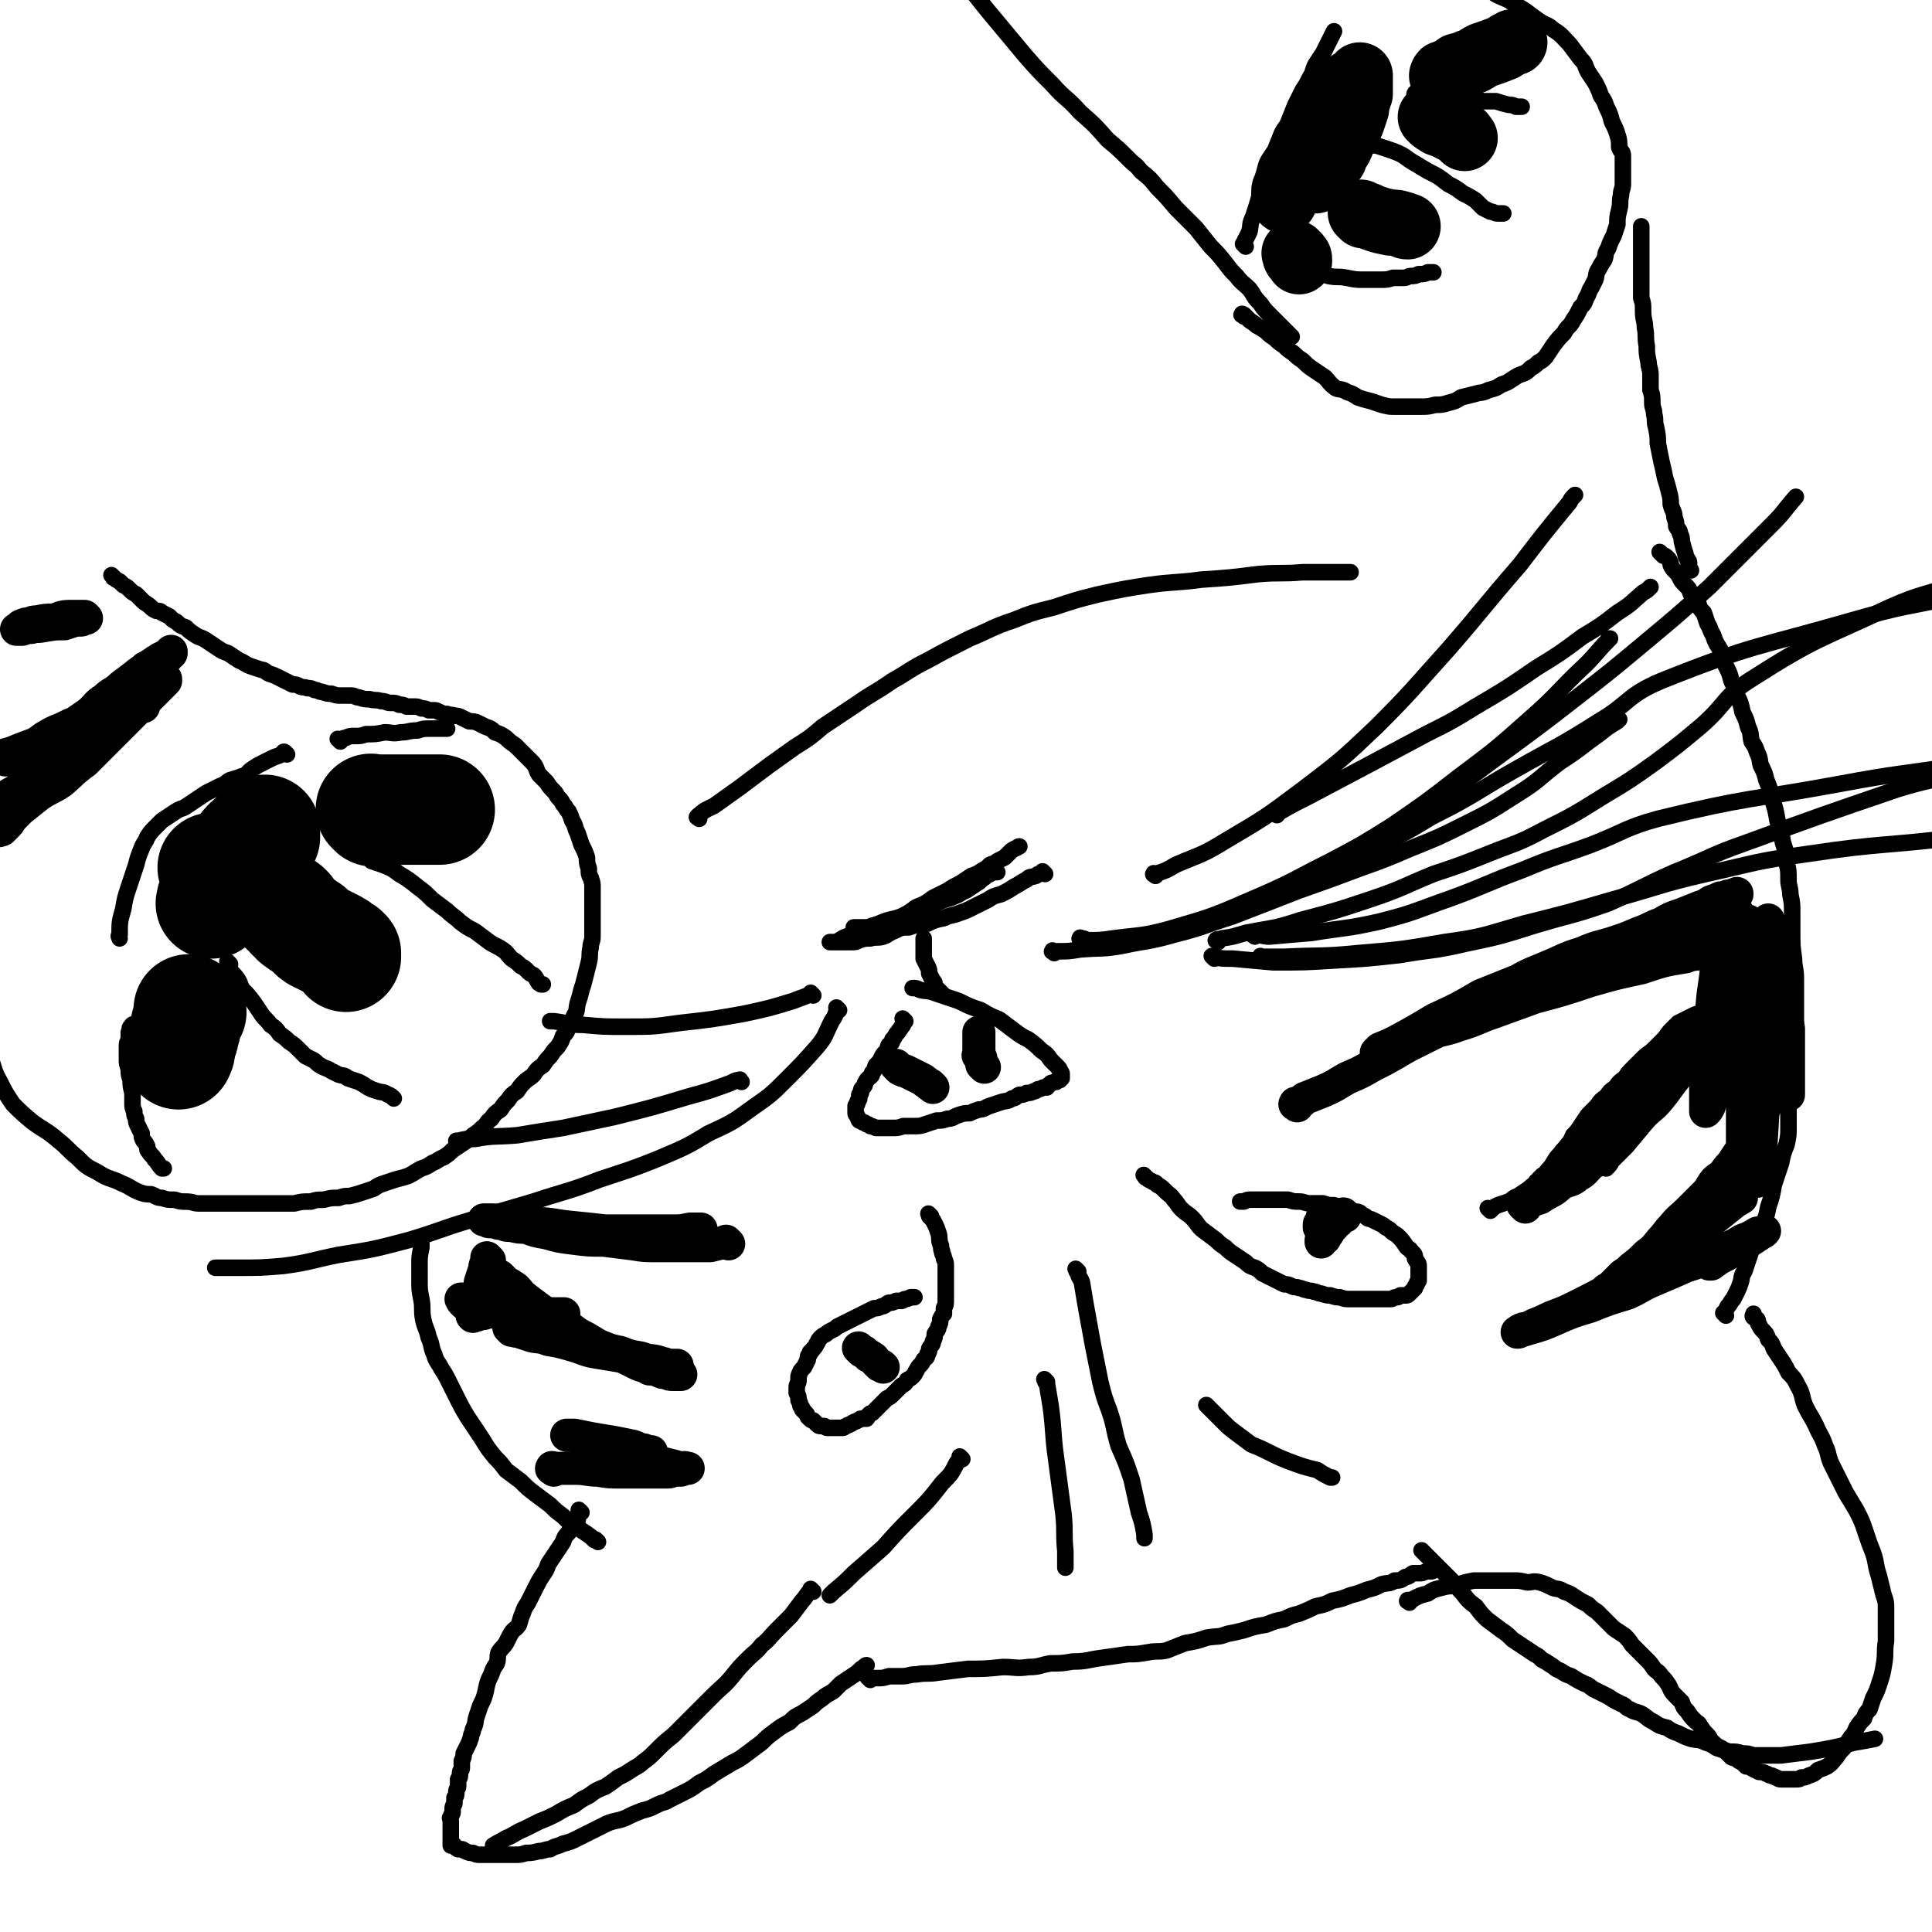 <svg viewBox='0 0 1050 1050' version='1.1' xmlns='http://www.w3.org/2000/svg' xmlns:xlink='http://www.w3.org/1999/xlink'><g fill='none' stroke='#000000' stroke-width='9' stroke-linecap='round' stroke-linejoin='round'><path d='M316,822c-1,-1 -1,-1 -1,-1 -1,-1 0,0 0,0 0,1 -1,1 -1,3 0,0 0,1 0,2 -1,1 -1,1 -3,3 -1,2 -1,2 -2,4 -2,2 -2,2 -3,5 -2,3 -2,3 -4,6 -2,3 -2,3 -4,6 -1,3 -1,3 -3,6 -2,3 -2,3 -4,7 -2,4 -2,4 -4,8 -2,3 -2,3 -3,6 -1,2 -1,3 -2,6 -2,3 -3,2 -5,6 -1,2 -1,2 -2,4 -2,3 -2,2 -4,5 -1,3 0,3 -1,6 -2,3 -2,3 -3,6 -2,4 -2,4 -3,9 -1,4 -1,4 -3,8 -1,3 -1,3 -2,6 -1,3 0,3 -2,7 0,2 -1,2 -1,4 -1,3 -1,3 -2,5 -1,2 -1,2 -2,4 0,2 0,2 -1,4 0,2 0,2 0,4 0,1 -1,1 -1,3 0,2 0,2 -1,3 0,2 0,2 0,4 0,1 -1,1 -1,3 0,2 0,2 -1,3 0,2 0,2 0,3 0,1 -1,1 -1,3 0,1 0,1 0,2 0,1 -1,1 -1,3 -1,0 0,0 0,2 0,1 0,1 0,2 0,1 0,1 0,2 0,1 0,1 0,2 0,0 0,0 0,1 0,0 0,0 0,1 0,0 0,0 0,0 0,1 0,1 0,2 0,0 0,0 0,0 0,1 0,1 0,1 0,1 0,1 0,2 0,0 1,0 2,0 1,1 0,1 2,2 0,0 1,0 2,0 1,0 1,1 2,1 2,1 2,1 4,1 2,1 2,1 4,1 3,0 3,0 5,0 4,0 4,0 7,0 3,0 3,0 7,0 3,0 3,0 6,-1 3,0 3,0 7,-1 3,0 3,-1 6,-1 3,-2 3,-1 7,-3 4,-1 4,-1 8,-3 4,-2 4,-2 8,-4 4,-2 4,-2 8,-4 5,-2 5,-1 10,-3 4,-2 4,-2 9,-4 4,-1 4,-1 8,-3 4,-2 4,-1 7,-3 4,-2 4,-2 8,-4 4,-2 4,-2 8,-5 4,-2 4,-2 8,-5 5,-3 5,-3 10,-6 4,-2 4,-2 8,-5 4,-3 4,-3 8,-6 3,-3 3,-3 7,-6 4,-3 4,-3 8,-5 3,-3 3,-3 7,-5 3,-2 3,-2 6,-4 2,-2 2,-2 5,-4 2,-2 3,-2 6,-4 2,-2 2,-2 4,-4 3,-2 3,-2 6,-4 3,-2 3,-2 5,-4 2,-1 2,-2 3,-2 '/><path d='M473,913c-1,-1 -1,-1 -1,-1 -1,-1 0,0 0,0 1,0 1,0 1,0 2,0 2,0 4,0 3,0 3,0 6,-1 3,0 3,0 7,0 4,0 4,-1 8,-1 6,-1 6,0 12,-1 8,-1 8,-1 16,-2 9,0 9,0 19,-1 7,0 7,1 14,0 6,0 6,-1 12,-2 6,0 6,0 12,-1 8,0 8,-1 16,-2 7,-1 7,-1 14,-2 5,0 5,0 11,-1 5,-1 5,0 10,-1 5,-2 5,-2 10,-4 6,-1 6,-1 12,-3 6,-1 6,0 11,-2 5,-1 5,-1 9,-2 6,-2 6,-2 12,-3 5,-2 5,-2 10,-3 4,-2 4,-2 8,-3 5,-2 5,-2 9,-4 5,-1 5,-1 9,-3 5,-1 5,-1 10,-3 4,-1 4,-1 9,-3 4,-1 4,-1 8,-3 4,-1 4,0 7,-2 3,0 3,0 6,-2 2,0 2,-1 4,-2 2,0 2,0 4,0 2,0 2,-1 4,-1 1,0 1,0 2,0 1,0 1,-1 2,-1 '/><path d='M766,871c-1,-1 -2,-1 -1,-1 0,-1 0,0 1,0 1,0 1,0 2,-1 4,-2 4,-2 8,-3 3,-2 3,-2 7,-3 4,-1 4,-1 7,-1 6,-2 6,-2 11,-3 5,0 5,0 10,0 5,0 5,0 11,0 4,0 4,0 8,1 3,0 3,-1 7,0 3,1 3,1 7,3 3,1 3,0 6,2 3,1 3,1 6,3 3,2 3,2 7,4 2,2 2,2 5,4 2,2 2,2 5,5 2,2 2,2 4,4 3,2 3,2 6,4 2,2 2,2 4,5 2,2 2,2 4,4 2,2 2,2 4,4 2,2 2,2 4,5 2,2 2,1 4,4 2,2 2,2 4,5 1,2 1,3 3,5 2,2 2,2 4,4 1,3 1,3 3,5 2,3 2,3 4,5 2,2 2,1 3,3 2,3 2,3 4,5 2,2 1,3 3,4 3,3 3,2 6,4 2,2 2,2 4,4 2,1 2,0 4,2 2,1 2,1 4,3 2,0 2,0 3,1 2,1 2,1 4,2 2,0 2,0 4,1 1,0 1,1 3,1 1,1 1,0 2,1 1,0 1,1 3,1 1,0 1,0 2,0 1,0 1,0 2,0 0,0 0,0 0,0 1,0 1,0 2,0 1,0 1,0 2,0 2,0 2,0 3,-1 2,0 2,0 4,-1 3,-1 3,-1 5,-3 3,-1 3,-1 5,-2 3,-2 3,-3 5,-5 2,-3 2,-3 4,-5 2,-3 2,-3 4,-6 2,-2 2,-3 3,-5 2,-3 2,-3 4,-5 1,-3 1,-3 3,-5 1,-3 1,-3 2,-6 2,-4 2,-4 3,-7 2,-6 2,-6 3,-12 1,-6 0,-6 1,-12 0,-5 0,-5 0,-10 0,-5 0,-5 0,-9 0,-4 -1,-4 -2,-9 -1,-4 -1,-4 -2,-8 -2,-6 -1,-6 -3,-12 -2,-5 -2,-5 -4,-11 -2,-6 -2,-6 -5,-12 -3,-5 -3,-5 -6,-10 -2,-4 -2,-4 -4,-8 -2,-4 -2,-4 -4,-8 -2,-5 -1,-5 -3,-9 -2,-6 -3,-6 -5,-11 -3,-6 -3,-5 -6,-11 -2,-5 -1,-6 -4,-11 -2,-4 -2,-4 -5,-7 -2,-4 -2,-4 -4,-7 -2,-3 -2,-3 -4,-6 -1,-3 -1,-3 -3,-5 -1,-3 -1,-3 -3,-5 -1,-1 -1,-1 -2,-3 -1,-1 0,-1 -1,-3 -1,-1 -2,-1 -2,-1 -1,-1 0,-1 0,-2 0,0 0,0 0,0 '/><path d='M325,838c-1,-1 -1,-1 -1,-1 -1,-1 -1,0 -1,0 -2,-2 -2,-2 -5,-4 -3,-2 -3,-2 -6,-4 -3,-2 -3,-2 -6,-5 -4,-3 -4,-3 -7,-6 -4,-3 -4,-3 -8,-6 -4,-3 -4,-3 -8,-7 -4,-3 -4,-3 -8,-6 -3,-4 -3,-4 -6,-7 -4,-5 -4,-5 -7,-10 -4,-6 -4,-6 -8,-12 -3,-5 -3,-5 -6,-11 -2,-4 -2,-4 -4,-8 -2,-4 -2,-4 -4,-7 -2,-4 -3,-4 -4,-8 -2,-4 -1,-5 -3,-9 -1,-5 -2,-5 -3,-10 -1,-5 0,-6 -1,-11 -1,-5 -1,-5 -1,-10 0,-4 0,-4 0,-9 0,-4 0,-4 1,-9 0,-2 0,-2 0,-4 0,0 0,0 0,0 '/><path d='M938,715c-1,-1 -1,-1 -1,-1 -1,-1 0,0 0,0 0,0 0,0 0,0 1,-2 1,-2 2,-4 2,-2 1,-2 3,-4 1,-2 1,-2 2,-4 1,-2 1,-2 2,-5 1,-3 0,-3 2,-6 1,-3 1,-3 2,-6 1,-3 1,-3 2,-6 1,-3 2,-3 3,-7 2,-3 2,-3 3,-6 2,-5 2,-5 3,-10 2,-6 2,-6 3,-12 2,-6 2,-6 4,-12 1,-5 1,-5 3,-10 1,-5 1,-5 1,-9 0,-5 0,-5 0,-10 0,-6 1,-6 1,-12 1,-8 0,-8 1,-15 0,-6 0,-6 1,-12 0,-4 1,-4 1,-8 0,-3 0,-3 0,-7 0,-4 0,-4 0,-8 0,-4 0,-4 0,-9 0,-6 -1,-6 -1,-11 -1,-7 -1,-7 -1,-15 0,-5 0,-5 0,-10 0,-5 0,-5 -1,-10 0,-4 -1,-4 -1,-8 0,-5 0,-5 -1,-9 0,-5 0,-5 -2,-11 -1,-6 -1,-6 -3,-12 -1,-6 -1,-6 -3,-12 -1,-5 -1,-5 -3,-10 -1,-4 -1,-4 -3,-8 -1,-3 0,-3 -2,-7 -1,-3 -1,-3 -3,-6 -1,-4 0,-4 -2,-8 -1,-4 -1,-4 -3,-8 -1,-5 -1,-5 -3,-9 -1,-4 -1,-4 -3,-8 -1,-4 -1,-4 -3,-8 -1,-3 0,-3 -2,-6 -1,-3 -1,-3 -3,-6 -1,-2 -1,-2 -2,-5 -2,-3 -1,-3 -3,-6 -1,-3 -1,-3 -2,-6 -2,-2 -2,-2 -3,-5 -2,-2 -2,-2 -4,-5 -1,-3 -1,-3 -3,-5 -2,-2 -2,-2 -3,-4 -1,-2 -1,-2 -3,-4 -1,-1 -1,-1 -2,-3 0,-1 0,-1 -1,-3 -1,-1 -1,-1 -1,-1 -1,-1 -1,-1 -2,-1 0,0 0,0 -1,-1 -1,-1 -1,-1 -1,-1 '/><path d='M919,310c-1,-1 -1,-1 -1,-1 -1,-1 0,-1 0,-1 0,-1 0,-1 0,-1 0,-2 0,-2 -1,-3 0,-1 -1,-1 -1,-3 -1,-3 -1,-3 -2,-7 0,-2 0,-2 -1,-4 0,-2 -1,-2 -2,-4 0,-2 0,-2 -1,-5 0,-3 -1,-3 -2,-7 0,-3 0,-3 -1,-7 -1,-4 -1,-4 -2,-7 -1,-5 -1,-5 -2,-9 -1,-5 -1,-5 -2,-10 0,-4 0,-4 -1,-9 -1,-3 0,-3 -1,-7 0,-3 -1,-3 -1,-6 0,-4 0,-4 -1,-7 0,-4 0,-4 0,-8 0,-4 -1,-4 -1,-7 -1,-5 -1,-5 -1,-9 -1,-5 0,-5 -1,-10 0,-4 -1,-4 -1,-9 0,-4 0,-4 -1,-7 0,-4 0,-4 0,-7 0,-4 0,-4 0,-7 0,-4 0,-4 0,-8 0,-5 0,-5 0,-10 0,-3 0,-3 0,-6 0,0 0,0 0,-1 '/><path d='M492,555c-1,-1 -1,-1 -1,-1 -1,-1 0,0 0,0 0,0 0,1 0,1 0,2 0,2 -1,3 -1,2 -1,1 -2,3 -2,2 -1,2 -3,4 0,2 -1,2 -2,3 -1,2 0,2 -2,4 -1,1 -1,1 -2,3 -1,2 -1,2 -3,4 -1,2 0,2 -2,4 0,2 -1,2 -2,3 -1,1 -1,1 -2,3 0,1 0,1 -1,2 -1,1 -1,1 -1,2 0,1 0,1 -1,2 0,1 0,1 0,2 0,1 -1,1 -1,2 0,1 0,1 -1,2 0,1 0,1 0,2 0,1 0,1 0,2 0,1 1,1 1,2 1,1 0,1 1,2 1,0 1,0 2,1 1,0 1,0 2,1 1,0 1,0 2,1 1,0 1,0 3,1 2,0 2,0 4,0 2,0 2,0 5,0 3,0 3,0 6,-1 3,0 3,0 6,0 3,0 3,0 6,-1 3,-1 3,-1 6,-2 3,0 3,0 6,-1 3,0 3,-1 6,-2 3,-1 3,-1 6,-1 2,-1 2,-1 5,-2 3,0 3,-1 6,-2 3,-1 3,-1 6,-2 3,-1 3,0 6,-2 2,0 2,-1 4,-2 2,0 2,0 4,-1 2,0 2,0 4,-1 1,0 1,0 2,-1 1,0 1,0 3,-1 1,0 1,0 2,0 1,-1 0,-1 2,-2 0,-1 1,0 2,-1 0,0 0,0 1,0 1,-1 1,-1 2,-1 0,0 0,-1 0,-1 1,-1 1,0 1,0 0,0 0,-1 0,-1 0,-1 0,-1 0,-1 0,-1 0,-1 -1,-2 0,-1 0,-1 -2,-3 -1,-1 -1,-1 -3,-3 -2,-3 -2,-3 -5,-5 -3,-3 -3,-3 -7,-6 -4,-2 -4,-2 -8,-5 -4,-3 -4,-3 -8,-6 -5,-2 -5,-2 -10,-5 -6,-2 -6,-2 -12,-5 -6,-2 -6,-2 -12,-4 -5,-2 -5,-1 -9,-2 -2,-1 -2,-1 -4,-1 0,0 0,0 0,0 '/><path d='M512,540c-1,-1 -1,-1 -1,-1 -1,-1 0,0 0,0 0,0 0,0 -1,-1 -1,-1 -1,-1 -2,-2 0,-2 0,-2 -1,-3 -1,-2 -1,-2 -2,-4 0,-2 0,-2 -1,-4 -1,-2 -1,-2 -2,-4 0,-2 0,-2 0,-4 0,-2 0,-2 0,-4 0,-1 0,-1 0,-3 0,0 0,0 0,0 '/><path d='M542,474c-1,-1 -1,-1 -1,-1 -1,-1 0,0 0,0 -1,1 -1,1 -3,2 -1,1 -2,0 -3,2 -2,1 -2,2 -4,3 -3,2 -3,2 -6,4 -3,1 -3,2 -6,3 -4,2 -4,1 -8,3 -4,2 -4,2 -8,4 -3,1 -3,1 -6,3 -3,1 -3,1 -6,2 -3,1 -3,1 -6,2 -3,0 -3,0 -6,1 -2,1 -2,0 -4,1 -2,0 -2,1 -4,1 -2,0 -2,0 -4,0 -1,0 -1,0 -3,0 0,0 0,0 0,0 '/><path d='M568,475c-1,-1 -1,-1 -1,-1 -1,-1 0,0 0,0 0,0 -1,0 -2,1 -1,0 -1,0 -2,1 -3,1 -3,0 -5,2 -4,2 -3,2 -7,4 -3,2 -3,2 -7,4 -4,1 -4,1 -7,3 -4,2 -4,2 -8,4 -4,2 -4,2 -7,3 -5,2 -5,1 -9,3 -5,1 -5,1 -9,3 -5,1 -5,0 -10,2 -4,0 -4,0 -8,2 -3,1 -3,2 -6,3 -3,1 -4,0 -7,1 -3,0 -3,0 -6,1 -2,1 -2,1 -4,1 -2,0 -2,0 -4,0 -2,0 -2,0 -4,0 -1,0 -1,0 -2,0 -1,0 -1,0 -1,0 -1,0 -1,0 -1,0 0,0 0,0 0,0 1,0 1,0 3,0 3,-1 3,-2 6,-3 5,-2 5,-2 10,-4 5,-2 5,-2 10,-4 5,-2 5,-1 10,-3 4,-2 4,-2 8,-5 5,-2 5,-2 9,-5 4,-2 4,-2 8,-4 3,-2 3,-2 7,-4 3,-2 3,-2 6,-4 3,-1 3,-1 6,-3 2,-1 2,-1 4,-3 2,-1 2,0 4,-2 2,-1 2,-1 4,-2 1,-1 1,-1 3,-3 1,-1 1,-1 3,-2 1,0 1,-1 2,-1 0,0 0,0 0,0 '/><path d='M506,661c-1,-1 -1,-1 -1,-1 -1,-1 0,0 0,0 0,0 0,0 0,1 0,0 1,0 1,1 1,1 1,1 2,3 1,2 1,2 2,5 1,3 0,3 1,6 1,2 0,2 1,4 0,2 1,2 1,4 1,2 1,2 1,4 0,2 0,2 0,4 0,1 0,1 0,3 0,1 0,1 0,3 0,1 0,1 0,3 0,1 0,1 0,2 0,2 0,2 0,4 0,2 0,2 -1,4 0,1 0,1 0,3 -1,1 -1,1 -2,3 0,2 0,2 -1,4 0,2 -1,2 -2,4 0,2 0,2 -1,4 0,2 -1,2 -2,4 0,1 0,2 -1,3 0,2 -1,2 -2,3 -1,2 -1,2 -2,3 -1,1 -1,1 -2,3 -1,1 0,1 -2,3 -1,1 -1,1 -3,2 -1,2 -1,2 -3,3 -1,1 -1,1 -3,3 -1,1 -1,1 -2,2 -1,1 -1,1 -3,2 -1,1 -1,1 -2,2 -1,1 -1,1 -2,2 -1,1 -1,1 -2,2 -1,1 -1,1 -2,2 -1,0 -1,0 -2,1 -1,1 0,1 -1,2 -1,0 -2,0 -3,0 -1,0 -1,1 -2,1 -1,1 -1,0 -2,1 -1,0 -1,1 -2,1 -1,1 -1,0 -2,1 -1,0 -1,1 -2,1 -1,0 -1,0 -2,0 -1,0 -1,0 -2,0 -1,0 -1,0 -2,0 -1,0 -1,0 -2,0 -1,0 -1,0 -2,-1 -1,0 -1,0 -2,0 -1,0 -1,0 -2,-1 -1,-1 -1,-1 -2,-2 -1,0 -1,0 -3,-2 0,0 0,-1 -1,-2 -1,-1 -1,-1 -2,-2 0,-1 0,-1 -1,-2 0,-1 0,-1 -1,-3 0,-2 0,-2 -1,-4 0,-1 0,-1 0,-3 0,-2 1,-2 1,-4 0,-1 0,-1 0,-2 1,-3 1,-3 3,-5 1,-2 1,-2 2,-4 0,-2 0,-2 1,-3 0,-2 1,-1 2,-3 1,-1 1,-1 2,-3 1,-1 0,-1 2,-3 1,-1 1,-1 3,-2 1,-1 1,-1 3,-2 2,-1 2,-1 3,-2 2,-1 2,-1 4,-2 2,-1 2,-1 4,-2 2,-1 2,-1 4,-2 2,-1 2,-1 4,-2 2,-1 2,-1 4,-2 2,0 2,0 4,-1 2,0 2,-1 4,-2 2,0 2,0 4,-1 1,0 1,0 3,0 1,0 1,-1 2,-1 1,0 1,0 3,-1 1,0 1,0 2,0 0,0 0,0 0,0 '/><path d='M623,640c-1,-1 -1,-1 -1,-1 -1,-1 0,0 0,0 1,1 0,1 1,1 1,1 1,1 3,2 1,1 2,0 3,2 2,1 2,1 4,3 3,3 3,2 5,5 2,2 2,3 4,5 3,3 3,2 6,5 3,3 2,3 5,6 4,3 4,3 8,6 2,2 2,2 5,4 2,2 2,2 5,4 3,2 3,2 6,4 2,2 2,2 5,3 2,1 2,1 4,3 2,1 2,1 4,2 2,1 2,1 4,2 2,1 2,1 4,2 2,0 2,0 4,1 2,1 2,0 4,1 2,0 2,1 4,1 2,1 2,0 4,1 2,0 2,1 4,1 3,1 3,1 5,1 3,1 3,1 5,1 3,1 3,1 6,1 2,0 2,0 4,0 3,0 3,0 6,0 3,0 3,0 5,0 2,0 2,0 4,0 1,0 1,0 3,0 1,0 1,-1 3,-1 1,0 1,0 2,-1 1,0 1,0 3,0 1,0 1,0 2,-1 0,0 0,0 1,-1 0,0 0,0 1,-1 0,0 0,0 1,-1 0,-1 0,-1 1,-2 0,-1 0,-1 1,-2 0,-1 0,-1 0,-2 0,-1 0,-1 0,-2 0,-2 0,-2 0,-4 0,-2 -1,-2 -2,-4 0,-2 0,-2 -2,-4 -1,-2 -2,-1 -3,-3 -2,-3 -2,-3 -4,-5 -2,-2 -2,-1 -4,-3 -1,-1 -1,-1 -3,-2 -1,-1 -1,-1 -3,-2 -2,-1 -2,-1 -4,-2 -2,-1 -2,0 -4,-2 -2,-1 -2,-1 -3,-2 -2,-1 -2,0 -4,-1 -2,-1 -2,-1 -4,-2 -3,0 -3,0 -6,-1 -3,0 -3,0 -6,-1 -3,0 -3,0 -7,0 -3,0 -3,-1 -6,-1 -3,0 -3,0 -6,-1 -3,0 -3,0 -6,0 -3,0 -3,0 -6,0 -2,0 -2,0 -4,0 -2,0 -2,0 -4,0 -2,0 -2,0 -4,1 -1,0 -2,0 -2,0 '/></g>
<g fill='none' stroke='#000000' stroke-width='18' stroke-linecap='round' stroke-linejoin='round'><path d='M468,734c-1,-1 -1,-1 -1,-1 -1,-1 0,0 0,0 0,0 0,0 0,0 0,0 0,0 0,0 -1,-1 0,0 0,0 0,0 0,0 0,0 0,0 -1,-1 0,0 0,0 0,0 1,1 1,1 1,0 2,1 1,1 1,1 2,2 1,0 1,0 2,1 1,0 1,1 2,2 1,1 1,1 2,2 1,0 1,0 2,1 0,0 0,0 0,0 '/><path d='M720,663c-1,-1 -1,-1 -1,-1 -1,-1 0,0 0,0 0,1 -1,1 -1,2 -1,1 -1,1 -1,2 0,0 0,0 0,1 0,0 0,0 0,0 '/><path d='M731,661c-1,-1 -1,-2 -1,-1 -1,0 -1,1 -2,2 0,1 -1,1 -1,2 -1,0 -1,0 -2,1 0,1 0,1 -1,2 -1,1 -1,1 -2,2 0,1 0,1 -1,2 -1,1 -1,1 -1,2 -1,0 -1,0 -2,1 0,0 0,0 0,1 0,0 0,0 0,0 '/><path d='M535,580c-1,-1 -1,-1 -1,-1 -1,-1 0,0 0,0 0,0 0,0 0,0 0,0 0,0 0,0 -1,-1 0,0 0,0 0,0 0,0 0,0 0,0 0,0 0,0 '/><path d='M533,575c-1,-1 -1,-1 -1,-1 -1,-1 0,0 0,0 0,0 0,0 0,0 0,0 0,0 0,0 -1,-1 0,0 0,0 0,0 0,-1 0,-2 0,-1 0,-1 0,-2 0,-1 0,-1 0,-2 0,-1 0,-1 0,-2 0,-1 0,-1 0,-2 0,-1 0,-1 0,-2 0,-1 0,-1 0,-1 '/><path d='M507,591c-1,-1 -1,-1 -1,-1 -1,-1 0,0 0,0 -1,0 -1,-1 -3,-2 -1,-1 -1,-1 -3,-2 -2,-1 -2,-1 -4,-2 -2,-1 -2,-1 -4,-2 -1,0 -1,0 -3,-1 -1,-1 -1,-1 -2,-2 0,0 0,0 0,0 '/></g>
<g fill='none' stroke='#000000' stroke-width='9' stroke-linecap='round' stroke-linejoin='round'><path d='M62,314c-1,-1 -1,-1 -1,-1 -1,-1 0,0 0,0 1,1 0,1 1,1 1,1 1,1 3,2 1,1 1,1 2,2 2,1 2,1 3,2 2,2 2,2 4,3 2,2 2,2 4,4 1,1 2,1 4,3 1,1 1,1 3,2 2,0 2,0 3,1 2,1 2,1 4,2 2,2 2,2 4,3 2,2 2,2 5,3 2,2 2,2 5,4 3,2 3,1 6,3 3,2 3,2 6,4 3,2 3,2 6,3 3,2 3,2 6,4 3,1 3,2 6,3 3,1 3,1 6,2 2,0 2,1 4,2 3,1 3,1 5,2 2,1 2,1 4,2 2,1 2,1 4,2 2,0 2,0 4,1 2,1 2,0 4,1 2,0 2,0 4,1 2,0 2,1 4,1 3,1 3,1 5,1 3,1 3,1 5,1 3,0 3,0 6,0 2,0 2,1 4,1 3,1 3,1 6,1 3,1 3,0 6,1 3,0 3,1 5,1 3,0 3,0 5,1 2,0 2,0 4,1 2,0 2,0 4,0 2,0 2,0 4,1 2,0 2,0 4,1 2,0 2,0 3,0 2,0 2,1 3,1 2,1 2,1 4,1 2,1 2,0 4,1 2,0 2,0 4,1 2,1 2,1 4,2 2,0 3,0 5,1 2,1 2,1 4,2 3,1 3,1 5,3 3,1 3,1 6,3 2,2 2,2 5,4 2,2 2,2 4,4 3,3 3,3 5,5 3,3 2,4 4,7 2,2 2,2 4,4 2,3 2,3 4,5 2,2 1,2 3,4 1,1 1,1 2,3 2,2 1,2 3,4 1,2 1,2 2,5 2,3 1,3 3,7 1,3 1,3 2,6 2,4 2,4 3,7 0,3 0,3 1,6 0,3 0,3 1,5 1,3 1,3 1,5 0,2 0,2 0,4 0,2 0,2 0,4 0,3 0,3 0,5 0,2 0,2 0,4 0,2 0,2 0,4 0,3 0,3 0,6 0,3 -1,3 -1,6 -1,4 0,4 -1,8 -1,4 -1,4 -2,8 -1,4 -1,4 -2,7 -1,4 -1,4 -2,7 -1,4 0,4 -2,7 -1,3 -1,3 -3,6 -1,3 -1,3 -3,5 -1,3 -1,3 -3,6 -2,2 -2,2 -4,5 -2,2 -2,2 -4,5 -3,2 -3,2 -5,5 -2,2 -3,2 -5,4 -2,2 -2,2 -4,5 -3,2 -3,2 -5,5 -2,2 -2,2 -4,5 -3,2 -3,2 -5,5 -3,2 -2,3 -5,5 -2,2 -2,2 -5,4 -2,2 -2,2 -5,4 -3,2 -3,2 -6,4 -2,2 -2,2 -5,4 -3,1 -3,2 -6,3 -3,2 -3,2 -6,3 -4,2 -3,2 -7,4 -3,1 -3,1 -7,2 -3,1 -3,1 -6,2 -3,1 -3,1 -6,3 -3,1 -3,1 -6,2 -3,1 -3,1 -7,2 -3,0 -3,0 -6,1 -4,0 -4,0 -8,1 -4,0 -4,0 -7,1 -5,0 -5,0 -9,1 -4,0 -4,0 -7,0 -4,0 -4,0 -7,0 -3,0 -3,0 -6,0 -3,0 -3,0 -7,0 -3,0 -3,0 -7,0 -4,0 -4,0 -9,0 -4,0 -4,0 -9,0 -3,0 -3,-1 -7,-1 -3,0 -3,0 -6,-1 -4,0 -4,0 -7,-1 -3,0 -3,-1 -6,-2 -3,0 -3,0 -6,-1 -5,-2 -5,-3 -10,-5 -6,-3 -7,-2 -13,-6 -6,-3 -6,-3 -11,-8 -5,-4 -5,-5 -10,-9 -7,-6 -7,-5 -14,-10 -6,-5 -6,-5 -11,-10 -4,-6 -4,-6 -7,-12 -4,-7 -3,-8 -6,-15 -2,-6 -2,-6 -3,-13 0,-1 0,-1 0,-2 '/><path d='M125,524c-1,-1 -1,-1 -1,-1 -1,-1 0,0 0,0 0,0 0,0 1,1 0,1 -1,2 0,3 1,2 2,2 4,5 2,3 1,3 3,6 3,3 3,3 6,7 2,3 2,3 4,6 2,3 3,3 5,6 3,2 3,2 5,5 3,2 3,2 5,4 3,2 3,2 5,4 2,2 2,2 4,4 2,1 2,1 4,2 2,1 2,2 4,3 3,2 3,1 6,3 2,1 2,1 4,2 3,1 3,0 5,2 3,1 3,1 6,2 2,1 2,1 5,3 2,1 2,1 5,2 3,1 3,0 6,2 1,0 2,1 3,2 '/><path d='M197,465c-1,-1 -1,-1 -1,-1 -1,-1 0,0 0,0 0,0 0,0 0,0 1,0 1,-1 2,0 2,1 2,2 4,4 3,1 3,1 6,2 5,2 5,2 9,5 5,3 5,3 10,7 4,3 4,3 8,7 4,3 4,3 8,6 3,3 4,3 7,6 4,3 4,3 8,5 4,3 4,3 8,6 3,2 4,2 7,4 3,2 2,2 5,5 3,2 3,2 5,4 2,1 2,1 4,3 1,1 1,1 3,2 1,1 1,1 2,3 1,1 0,1 2,2 0,0 0,0 1,0 '/><path d='M73,558c-1,-1 -1,-2 -1,-1 -1,0 0,1 0,1 0,0 -1,0 -1,0 -1,1 0,1 -1,3 0,1 0,1 0,3 0,2 -1,2 -1,4 0,2 0,2 0,4 0,2 0,2 0,4 0,2 0,2 1,5 0,3 0,3 1,6 0,3 0,3 1,7 0,2 0,2 0,5 0,3 0,3 1,5 0,2 0,2 1,4 0,2 0,2 1,4 1,2 1,2 2,4 0,2 0,2 1,4 1,1 1,1 2,3 0,2 0,2 1,3 1,2 2,2 3,4 2,2 2,3 4,5 0,0 1,0 1,0 '/><path d='M185,403c-1,-1 -1,-1 -1,-1 -1,-1 0,0 0,0 1,0 1,0 1,0 1,0 1,-1 3,-1 2,-1 2,-1 5,-1 3,0 3,0 6,-1 5,0 5,0 10,-1 4,0 4,1 9,0 4,0 4,-1 9,-1 3,-1 3,-1 7,-1 3,0 3,0 7,0 1,0 1,0 2,0 '/><path d='M676,172c-1,-1 -2,-1 -1,-1 0,-1 0,0 1,0 1,1 1,1 3,3 1,1 2,1 4,3 2,1 2,1 5,3 2,2 2,2 5,4 2,2 2,2 5,4 2,2 2,2 5,4 2,2 2,2 5,4 3,3 3,3 6,5 3,2 3,2 6,4 3,3 2,3 6,6 2,1 3,0 6,2 3,1 3,1 6,3 3,1 3,1 7,2 3,1 3,1 6,2 4,1 4,1 7,1 4,0 4,0 7,0 4,0 4,0 7,0 4,0 4,0 8,-1 3,0 4,0 7,-1 4,-1 4,-1 7,-3 4,-1 4,-1 8,-2 3,-1 3,0 7,-2 4,-1 4,-1 7,-3 3,-1 3,-1 6,-3 3,-2 3,-2 6,-3 2,-1 2,-1 4,-3 2,-1 2,-1 4,-3 2,-1 2,-1 4,-3 2,-3 2,-3 4,-6 3,-4 3,-4 6,-7 2,-4 3,-3 5,-7 2,-3 2,-3 4,-7 2,-2 2,-2 3,-5 2,-3 1,-3 3,-6 1,-2 1,-2 2,-4 1,-3 0,-3 2,-6 1,-2 1,-2 3,-5 1,-3 0,-3 2,-6 1,-3 1,-3 3,-7 1,-3 1,-3 2,-6 0,-4 0,-4 1,-8 1,-4 0,-4 1,-8 0,-3 1,-3 1,-6 0,-3 0,-3 0,-6 0,-2 0,-2 0,-4 0,-2 0,-3 0,-5 0,-3 -1,-2 -2,-5 0,-3 0,-4 -1,-7 -1,-3 -1,-3 -3,-7 -1,-4 -1,-4 -3,-8 -1,-3 -1,-3 -3,-6 -1,-3 -1,-3 -3,-7 -2,-3 -2,-3 -4,-6 -2,-4 -1,-4 -4,-7 -3,-4 -3,-4 -6,-8 -4,-4 -4,-5 -9,-8 -3,-3 -4,-2 -8,-5 -6,-4 -6,-5 -12,-8 -5,-4 -5,-3 -11,-6 -5,-4 -5,-4 -11,-7 -6,-2 -6,-2 -12,-4 -6,-3 -6,-3 -12,-5 -5,-2 -5,-2 -10,-4 -2,0 -2,0 -3,0 -1,0 -1,0 -1,0 '/><path d='M702,183c-1,-1 -1,-1 -1,-1 -1,-1 0,0 0,0 0,0 0,0 0,0 0,0 -1,0 -1,-1 -2,-2 -2,-2 -4,-4 -3,-3 -3,-3 -5,-5 -4,-4 -4,-4 -6,-7 -4,-4 -3,-4 -6,-8 -3,-3 -4,-3 -7,-7 -3,-3 -3,-3 -6,-7 -4,-5 -4,-5 -8,-9 -4,-5 -4,-5 -8,-10 -6,-6 -6,-6 -11,-11 -5,-6 -5,-6 -10,-11 -4,-5 -4,-5 -9,-9 -3,-4 -3,-3 -6,-6 -6,-6 -6,-6 -12,-11 -7,-8 -7,-8 -15,-15 -7,-8 -8,-7 -15,-15 -8,-8 -8,-8 -15,-16 -5,-6 -5,-6 -10,-12 -5,-6 -5,-6 -10,-12 -4,-5 -4,-5 -8,-10 -2,-2 -2,-2 -3,-4 '/><path d='M697,144c-1,-1 -1,-1 -1,-1 -1,-1 0,0 0,0 0,0 0,0 0,0 1,0 1,0 2,0 1,0 1,0 3,0 2,0 2,1 4,2 2,0 2,0 4,1 3,1 3,1 6,2 4,1 4,1 7,2 5,1 5,0 10,1 5,1 5,1 9,1 5,0 5,0 9,0 4,0 4,0 7,-1 3,0 3,0 6,0 2,0 2,-1 4,-1 2,0 2,0 4,-1 3,0 3,0 5,-1 1,0 2,0 3,0 '/><path d='M742,80c-1,-1 -1,-1 -1,-1 -1,-1 0,0 0,0 2,0 2,0 4,0 3,0 3,0 6,1 3,1 3,1 6,2 5,2 5,2 9,5 5,3 5,3 10,6 6,3 6,3 11,7 4,2 4,2 8,5 4,2 4,2 7,4 2,2 2,2 4,4 2,1 2,1 4,2 2,0 2,1 4,1 1,0 1,0 3,0 0,0 0,0 0,0 '/><path d='M770,52c-1,-1 -2,-1 -1,-1 0,-1 0,0 1,0 1,0 1,0 2,0 2,0 2,0 4,0 3,0 3,0 7,0 3,0 3,0 7,1 4,0 4,0 9,1 4,0 3,1 7,2 4,0 4,0 7,0 3,1 3,1 7,2 2,0 2,0 4,1 1,0 2,0 3,0 '/><path d='M677,134c-1,-1 -1,-1 -1,-1 -1,-1 0,0 0,0 1,-1 0,-2 1,-3 1,-2 1,-2 2,-4 1,-4 0,-4 2,-8 2,-6 2,-6 4,-13 2,-5 2,-5 4,-10 2,-5 2,-5 4,-10 2,-4 2,-4 3,-8 2,-5 2,-5 4,-10 2,-5 2,-5 4,-10 2,-4 2,-4 4,-8 2,-3 2,-3 4,-7 2,-3 1,-3 3,-7 2,-3 2,-3 4,-6 2,-4 2,-4 4,-8 1,-2 1,-2 2,-4 0,0 0,0 0,0 '/><path d='M156,410c-1,-1 -1,-1 -1,-1 -1,-1 -1,0 -1,0 -1,1 -1,1 -1,1 -2,1 -3,1 -5,2 -2,1 -2,1 -4,2 -4,2 -4,2 -7,4 -3,2 -2,3 -6,4 -2,1 -3,1 -6,2 -2,1 -2,2 -5,3 -4,2 -4,2 -8,4 -3,2 -3,2 -6,4 -3,2 -3,2 -6,4 -3,1 -3,1 -6,3 -3,2 -3,2 -6,4 -2,2 -2,2 -4,4 -2,2 -2,2 -4,5 -1,3 -2,3 -3,6 -2,5 -2,5 -3,9 -2,6 -2,6 -4,12 -2,6 -2,6 -3,12 -2,7 -2,7 -2,14 -1,1 0,1 0,2 '/></g>
<g fill='none' stroke='#000000' stroke-width='60' stroke-linecap='round' stroke-linejoin='round'><path d='M156,495c-1,-1 -2,-1 -1,-1 0,-1 0,-1 1,0 1,1 1,1 2,3 0,1 1,1 2,2 1,1 0,1 2,2 1,1 1,1 3,2 1,1 1,1 3,2 1,1 0,1 2,2 0,1 1,1 2,2 1,0 1,0 2,1 1,0 1,0 2,1 1,0 1,0 2,1 1,0 1,0 2,1 1,0 1,0 2,1 1,1 1,0 2,1 1,1 0,1 2,2 0,0 0,0 1,0 0,0 0,0 1,1 0,1 0,1 0,2 '/><path d='M203,441c-1,-1 -1,-1 -1,-1 -1,-1 0,0 0,0 1,0 1,0 3,0 2,0 2,0 4,0 3,0 3,0 6,0 3,0 3,0 6,0 2,0 2,0 4,0 2,0 2,0 4,0 2,0 2,0 4,0 1,0 1,0 2,0 1,0 1,0 3,0 0,0 0,0 1,0 '/><path d='M104,550c-1,-1 -1,-1 -1,-1 -1,-1 0,0 0,0 0,1 0,1 0,2 0,1 -1,1 -1,2 0,2 0,2 -1,4 0,2 0,2 -1,4 0,2 0,2 -1,4 -1,2 -1,2 -1,4 0,2 0,2 -1,4 0,0 0,0 0,0 '/><path d='M117,473c-1,-1 -1,-1 -1,-1 -1,-1 0,0 0,0 0,0 0,0 0,0 1,0 1,0 1,0 1,-1 1,-1 3,-1 2,-1 2,-1 4,-2 2,0 2,0 4,-2 2,-1 2,-1 4,-3 2,-1 2,-1 4,-2 1,-1 1,0 3,-2 1,0 0,-1 2,-2 0,0 1,0 2,-1 0,-1 0,-1 1,-2 0,0 0,0 0,-1 0,-1 0,-1 0,-1 0,-1 0,-1 0,-2 0,0 0,0 0,0 -1,0 -1,0 -1,0 -1,0 -1,0 -2,1 -1,1 0,1 -2,3 -1,1 -2,1 -3,2 -3,3 -3,3 -5,6 -3,4 -2,4 -5,8 -3,4 -3,4 -5,8 -2,3 -2,3 -4,7 0,1 -1,1 -2,3 0,1 0,1 0,2 -1,0 0,0 0,0 '/></g>
<g fill='none' stroke='#000000' stroke-width='36' stroke-linecap='round' stroke-linejoin='round'><path d='M719,71c-1,-1 -1,-2 -1,-1 -1,0 0,0 0,1 0,1 0,1 0,2 0,0 0,0 -1,1 0,1 0,1 0,2 0,2 -1,2 -1,4 0,2 0,2 -1,4 0,2 0,2 -1,4 0,2 0,2 0,4 0,1 0,1 0,3 0,1 0,1 0,2 0,0 0,0 0,1 0,0 0,0 0,0 0,0 0,0 0,0 1,0 1,0 1,0 1,-1 1,-1 3,-2 1,-1 1,-1 2,-2 1,-2 1,-2 2,-4 1,-2 1,-2 3,-4 1,-3 1,-3 3,-6 1,-2 1,-2 2,-5 1,-2 1,-2 3,-5 1,-3 1,-2 2,-5 1,-3 1,-3 2,-6 0,-2 0,-2 1,-5 0,-1 0,-1 1,-3 0,-2 0,-2 0,-4 0,-1 0,-1 0,-2 0,-1 0,-1 0,-2 0,0 0,0 0,0 0,-1 0,-2 0,-2 0,0 -1,1 -1,2 -2,1 -2,1 -4,2 -2,2 -1,3 -3,5 -2,3 -3,3 -5,5 -3,3 -3,3 -5,7 -3,3 -3,3 -6,7 -3,5 -3,5 -6,9 -2,5 -2,5 -4,10 -2,3 -2,3 -4,6 -1,4 -1,4 -2,7 0,2 -1,1 -1,3 0,2 0,2 0,3 0,1 0,1 0,2 0,0 0,0 0,0 '/><path d='M741,117c-1,-1 -1,-1 -1,-1 -1,-1 0,0 0,0 1,1 1,1 3,1 2,1 2,1 5,2 3,1 3,1 8,2 3,0 3,0 6,1 1,0 1,1 3,1 0,0 0,0 0,0 '/><path d='M785,42c-1,-1 -2,-1 -1,-1 0,-1 0,-1 1,-1 1,0 1,0 2,-1 3,-1 2,-1 5,-3 3,-1 3,0 6,-2 4,-1 4,-2 8,-4 6,-2 6,-2 11,-4 3,-2 3,-2 5,-3 1,0 1,0 1,0 '/><path d='M779,65c-1,-1 -2,-2 -1,-1 0,0 0,0 1,1 1,1 2,1 3,2 3,1 3,1 5,2 4,2 4,2 7,4 1,0 1,1 2,2 '/><path d='M705,139c-1,-1 -1,-1 -1,-1 -1,-1 0,0 0,0 0,0 0,1 0,1 0,1 1,1 1,1 1,0 1,0 1,1 0,0 0,0 0,1 '/></g>
<g fill='none' stroke='#000000' stroke-width='9' stroke-linecap='round' stroke-linejoin='round'><path d='M694,443c-1,-1 -2,-1 -1,-1 0,-1 1,0 3,-1 7,-4 7,-4 15,-8 17,-9 17,-9 34,-18 15,-8 15,-8 30,-16 14,-7 14,-7 27,-15 17,-10 17,-10 33,-21 13,-8 13,-8 25,-17 10,-6 10,-6 19,-13 8,-5 7,-5 14,-11 2,-1 2,-1 4,-3 '/><path d='M573,518c-1,-1 -2,-1 -1,-1 0,-1 0,0 1,0 1,0 1,0 2,0 6,0 6,0 12,-1 12,-1 12,0 23,-2 14,-3 14,-2 28,-6 16,-4 16,-5 32,-10 18,-7 18,-7 36,-14 17,-6 17,-6 33,-12 14,-5 14,-5 28,-11 15,-6 15,-6 29,-13 14,-7 14,-7 28,-16 13,-8 12,-9 24,-18 11,-7 11,-8 21,-15 5,-4 5,-4 10,-7 0,-1 0,-1 1,-1 '/><path d='M660,521c-1,-1 -1,-1 -1,-1 -1,-1 0,0 0,0 5,1 5,1 11,1 11,1 11,1 22,2 17,0 17,0 33,-1 18,-1 18,-1 36,-3 17,-3 18,-2 35,-6 19,-4 19,-4 38,-10 20,-6 20,-5 40,-12 18,-8 18,-9 36,-17 20,-8 19,-9 39,-16 41,-15 41,-15 82,-29 16,-5 17,-4 33,-9 '/><path d='M682,509c-1,-1 -2,-1 -1,-1 0,-1 0,0 1,0 4,0 4,1 8,1 11,-1 11,-1 23,-2 18,-3 18,-2 36,-6 20,-5 20,-6 40,-13 19,-7 19,-8 38,-15 19,-8 19,-7 38,-14 18,-7 18,-9 36,-14 49,-12 50,-10 99,-19 32,-6 32,-5 64,-10 '/><path d='M456,549c-1,-1 -1,-1 -1,-1 -1,-1 0,0 0,0 -1,4 -1,4 -3,7 -4,8 -3,8 -8,14 -8,9 -8,9 -16,17 -9,9 -9,9 -19,16 -11,8 -11,8 -24,14 -13,8 -14,8 -28,14 -15,6 -16,6 -31,11 -18,7 -18,6 -36,12 -17,5 -17,5 -34,10 -17,5 -17,6 -34,11 -19,5 -19,5 -38,8 -15,3 -15,4 -30,6 -12,1 -12,1 -25,1 -5,0 -5,0 -11,0 0,0 0,0 -1,0 '/><path d='M403,588c-1,-1 -1,-2 -1,-1 -3,0 -3,1 -6,2 -11,4 -11,4 -22,7 -20,6 -20,6 -40,11 -14,3 -14,3 -28,6 -13,2 -13,2 -25,4 -12,1 -12,0 -23,2 -5,0 -5,0 -9,1 -1,0 -1,0 -1,0 '/><path d='M442,541c-1,-1 -1,-1 -1,-1 -1,-1 0,0 0,0 -4,2 -5,2 -10,4 -13,4 -13,4 -27,7 -17,3 -17,3 -35,5 -14,2 -14,2 -29,2 -12,0 -12,0 -23,-1 -8,0 -8,-1 -16,-2 -1,0 -1,0 -2,0 '/><path d='M662,512c-1,-1 -2,-1 -1,-1 0,-1 1,0 3,-1 7,-1 6,-1 13,-3 15,-3 15,-2 30,-7 19,-5 19,-5 37,-11 18,-6 18,-7 35,-14 15,-5 15,-5 30,-11 15,-6 15,-5 30,-13 16,-8 16,-8 32,-18 15,-9 15,-9 29,-19 12,-9 12,-9 24,-19 15,-13 12,-16 28,-26 36,-23 37,-21 75,-39 18,-8 18,-6 37,-13 '/><path d='M649,503c-1,-1 -1,-1 -1,-1 -1,-1 0,0 0,0 3,0 3,-1 6,-2 9,-3 9,-3 18,-7 16,-6 16,-6 32,-13 18,-8 18,-8 36,-16 19,-9 20,-9 38,-20 24,-12 23,-13 46,-26 23,-13 23,-12 45,-26 17,-10 15,-14 34,-22 50,-20 52,-18 104,-33 28,-8 29,-7 57,-13 '/><path d='M686,521c-1,-1 -2,-1 -1,-1 0,-1 0,0 1,0 6,0 6,0 12,0 20,-1 20,0 40,-2 24,-2 24,-2 47,-6 22,-3 22,-4 43,-10 24,-6 24,-6 48,-13 26,-7 25,-8 51,-14 27,-6 27,-7 56,-11 40,-6 40,-4 81,-9 '/><path d='M687,490c-1,-1 -2,-1 -1,-1 0,-1 0,0 1,0 3,-1 3,-1 6,-3 11,-5 11,-5 21,-11 17,-10 18,-10 34,-20 18,-11 19,-10 36,-22 19,-13 18,-13 36,-26 19,-14 19,-14 37,-28 18,-14 18,-14 36,-29 18,-15 18,-15 36,-31 17,-17 17,-17 34,-34 7,-7 6,-7 13,-15 '/><path d='M588,511c-1,-1 -2,-1 -1,-1 0,-1 0,0 1,0 2,0 2,1 3,1 7,0 7,0 14,-1 15,-2 15,-1 30,-5 24,-7 24,-7 47,-17 21,-9 21,-10 41,-20 17,-9 17,-9 33,-19 19,-13 19,-13 37,-27 20,-15 20,-15 38,-31 16,-14 15,-15 31,-30 6,-6 6,-7 12,-13 0,-1 0,-1 1,-1 '/><path d='M628,476c-1,-1 -2,-1 -1,-1 0,-1 0,0 1,0 6,-2 6,-2 11,-5 14,-6 14,-5 27,-13 22,-13 22,-13 42,-28 21,-16 21,-16 40,-34 20,-20 20,-21 39,-42 20,-23 19,-23 39,-46 13,-17 13,-17 27,-34 1,-2 1,-2 3,-4 '/><path d='M442,865c-1,-1 -1,-1 -1,-1 -1,-1 0,0 0,0 0,1 -1,0 -1,1 -2,2 -2,3 -4,5 -3,4 -3,4 -6,8 -4,4 -4,4 -8,8 -4,4 -4,5 -8,8 -3,4 -4,4 -7,7 -5,5 -5,5 -9,10 -5,6 -5,5 -11,11 -6,6 -6,6 -11,11 -5,5 -5,5 -10,10 -5,4 -5,4 -10,9 -3,3 -3,3 -7,6 -2,2 -3,2 -6,4 -3,2 -3,2 -7,4 -4,3 -4,3 -7,5 -5,2 -5,2 -9,5 -4,2 -4,2 -8,5 -5,2 -5,2 -10,5 -4,2 -4,2 -9,4 -4,2 -4,2 -8,4 -5,2 -5,3 -10,5 -3,2 -4,2 -7,4 0,0 0,1 0,1 '/><path d='M774,844c-1,-1 -1,-1 -1,-1 -1,-1 0,0 0,0 0,0 0,0 0,0 1,1 1,1 3,3 1,1 1,1 3,3 2,2 2,2 4,4 3,3 3,3 6,6 3,3 3,4 6,7 3,4 3,4 7,7 3,4 3,4 6,7 4,3 4,3 8,6 3,2 3,2 6,5 3,2 3,2 6,4 3,2 3,2 6,4 2,1 2,1 4,3 2,1 2,1 5,3 2,1 2,2 5,3 3,2 3,2 6,3 3,2 3,2 7,4 3,1 2,1 5,3 4,2 4,2 8,4 3,2 3,2 7,4 3,1 2,2 5,3 3,2 4,1 7,3 3,2 2,2 6,4 3,2 3,2 7,3 3,2 3,2 6,3 4,2 4,2 7,3 4,1 4,0 8,2 3,1 3,1 6,3 3,1 3,1 7,2 4,0 4,0 7,1 3,0 3,0 6,1 4,0 4,0 7,0 4,0 4,0 8,0 8,-1 8,-1 16,-2 12,-2 12,-2 24,-5 6,-1 6,-1 11,-2 0,0 0,0 0,0 '/><path d='M586,691c-1,-1 -1,-1 -1,-1 -1,-1 0,0 0,0 0,1 0,1 1,2 0,2 1,2 2,5 1,6 1,6 2,12 2,11 2,11 4,22 2,10 2,10 4,20 2,8 2,8 5,16 3,9 2,9 5,19 4,9 4,9 7,18 2,9 2,9 4,18 2,6 2,6 3,12 0,1 0,1 0,2 '/><path d='M569,751c-1,-1 -1,-1 -1,-1 -1,-1 0,0 0,0 0,1 0,1 1,2 1,6 1,6 2,12 2,15 1,15 3,29 2,15 2,15 4,30 1,10 0,10 1,20 0,4 0,4 0,8 0,0 0,0 0,1 '/><path d='M657,765c-1,-1 -2,-2 -1,-1 0,0 0,0 1,1 1,1 1,1 2,2 3,3 3,3 6,6 3,3 3,3 7,6 4,3 4,3 8,6 5,2 5,2 9,4 6,3 6,3 11,5 8,3 8,3 16,5 3,2 3,2 7,4 1,0 1,0 1,0 '/><path d='M523,793c-1,-1 -1,-1 -1,-1 -1,-1 0,0 0,0 0,2 -1,2 -2,3 -3,6 -3,6 -8,11 -7,9 -7,9 -15,17 -9,9 -9,9 -17,18 -8,7 -8,7 -16,14 -5,5 -5,5 -11,10 -1,1 -1,1 -2,2 '/><path d='M380,445c-1,-1 -2,-1 -1,-1 0,-1 1,0 1,0 0,0 -1,-1 0,-1 3,-3 4,-3 8,-5 7,-5 7,-5 14,-10 8,-6 8,-6 16,-12 7,-5 7,-5 14,-10 8,-5 8,-5 15,-11 9,-6 9,-6 18,-12 10,-7 10,-6 20,-13 9,-5 9,-6 19,-11 11,-6 11,-6 23,-12 12,-5 12,-6 24,-10 10,-4 10,-4 22,-7 12,-4 12,-4 24,-7 14,-3 14,-3 27,-5 14,-2 14,-1 29,-3 15,-1 15,-1 31,-3 12,-1 12,0 24,-1 11,0 11,0 21,0 2,0 2,0 5,0 '/><path d='M810,658c-1,-1 -1,-1 -1,-1 -1,-1 0,0 0,0 1,0 1,0 2,0 1,-1 1,-1 3,-2 3,-1 3,-1 6,-2 2,-1 2,-2 5,-3 3,-2 3,-2 6,-4 3,-3 3,-2 6,-5 3,-3 3,-4 6,-7 2,-3 2,-4 5,-7 2,-3 2,-2 4,-5 2,-2 2,-3 3,-5 2,-2 2,-2 4,-5 2,-3 2,-3 4,-6 2,-2 2,-2 5,-5 2,-3 2,-3 5,-5 2,-3 2,-3 5,-5 2,-3 2,-3 5,-5 2,-3 2,-3 4,-5 3,-3 3,-3 6,-6 3,-3 3,-2 6,-5 3,-3 3,-3 5,-5 2,-2 2,-3 4,-5 2,-2 2,-2 4,-4 2,-1 2,-1 4,-2 2,-1 2,-1 4,-2 2,-1 2,-1 4,-1 2,-1 2,-1 3,-1 2,0 2,-1 4,-1 0,0 0,0 1,0 '/><path d='M928,554c-1,-1 -1,-1 -1,-1 -1,-1 0,0 0,0 0,1 -1,1 -2,2 -1,2 -1,2 -2,3 -2,3 -2,3 -5,5 -3,4 -4,4 -7,7 -5,4 -4,4 -9,8 -5,5 -5,4 -10,9 -4,4 -4,4 -8,8 -5,6 -5,6 -10,11 -4,5 -4,5 -7,9 -3,4 -3,5 -6,8 -3,4 -3,4 -6,8 -3,3 -3,4 -6,8 -2,3 -3,3 -5,6 -2,2 -2,3 -3,5 -1,1 -1,1 -2,3 0,0 0,0 0,0 '/><path d='M908,580c-1,-1 -1,-2 -1,-1 -1,0 0,0 0,1 0,1 0,1 -1,2 -1,3 -1,3 -3,6 -3,3 -3,3 -6,7 -3,3 -3,3 -7,7 -3,3 -3,3 -6,6 -3,3 -3,3 -7,5 -3,3 -3,3 -7,5 -3,2 -2,2 -5,4 -2,2 -2,2 -5,3 -2,2 -2,2 -4,3 -3,2 -3,1 -5,3 -3,1 -3,1 -5,3 -2,1 -2,1 -4,2 -1,1 -1,1 -2,2 -1,1 -1,0 -2,1 0,0 0,1 -1,1 -1,1 -1,1 -1,2 -1,0 -1,0 -1,0 0,1 0,1 0,2 1,1 1,1 2,2 0,0 0,0 1,0 1,0 1,0 2,0 2,0 2,0 5,-1 4,-2 4,-2 8,-5 7,-4 6,-4 12,-9 6,-5 6,-5 12,-11 5,-5 5,-5 9,-10 5,-5 4,-5 9,-10 3,-3 3,-4 6,-7 2,-4 3,-4 5,-7 3,-3 3,-3 5,-6 2,-2 2,-2 4,-4 2,-2 2,-2 4,-4 1,-1 1,-1 2,-3 1,-1 1,-1 2,-2 0,0 0,0 1,-1 0,0 0,0 0,0 0,0 0,0 0,0 -1,1 -1,1 -2,3 -2,3 -2,3 -4,6 -5,6 -5,6 -9,12 -6,7 -6,7 -12,15 -4,5 -4,5 -8,11 -3,4 -3,4 -7,8 -2,3 -2,3 -4,6 -1,2 -1,2 -3,4 -1,1 -1,0 -2,2 0,0 0,1 0,2 0,0 0,0 0,0 2,-2 2,-2 3,-4 4,-4 4,-4 8,-8 5,-6 5,-6 10,-12 5,-6 6,-5 11,-11 5,-6 5,-7 10,-13 5,-6 5,-6 10,-12 3,-3 3,-3 6,-7 2,-2 2,-2 4,-5 2,-1 2,-1 4,-3 1,-1 0,-2 2,-3 0,0 1,0 2,-1 0,-1 0,-1 1,-2 1,0 1,0 2,0 0,0 0,0 0,0 -6,4 -6,4 -11,8 -10,7 -10,7 -20,15 -10,8 -10,7 -20,15 -6,6 -6,6 -11,12 -4,4 -4,4 -8,8 -2,2 -2,2 -4,4 -1,1 -1,1 -3,3 0,0 0,0 0,0 0,0 0,0 0,0 '/></g>
<g fill='none' stroke='#000000' stroke-width='18' stroke-linecap='round' stroke-linejoin='round'><path d='M829,656c-1,-1 -1,-1 -1,-1 -1,-1 0,0 0,0 2,0 2,-1 3,-2 3,-1 3,-1 6,-2 3,-2 3,-2 5,-3 4,-2 4,-3 7,-5 4,-2 5,-1 8,-4 4,-2 4,-3 7,-6 3,-2 3,-2 5,-5 3,-2 3,-2 5,-4 3,-3 3,-3 5,-5 2,-2 2,-2 4,-4 2,-3 2,-3 4,-6 1,-2 1,-2 3,-5 2,-2 2,-2 4,-4 1,-2 1,-2 3,-4 2,-2 2,-2 4,-5 2,-3 2,-3 4,-6 2,-2 2,-2 3,-5 2,-3 2,-3 4,-6 2,-3 3,-2 5,-5 2,-2 2,-2 4,-4 2,-2 2,-2 4,-3 1,-2 2,-1 3,-3 1,-1 1,-2 2,-3 1,-2 2,-2 3,-3 1,0 1,0 3,-1 1,0 1,-1 2,-2 1,0 1,0 2,-1 0,0 0,0 1,0 0,0 0,-1 1,-1 0,0 0,0 1,-1 0,0 1,-1 0,0 -2,2 -3,3 -6,6 -9,6 -9,6 -17,13 -4,3 -4,4 -9,7 0,1 0,1 -1,1 '/><path d='M273,695c-1,-1 -1,-1 -1,-1 -1,-1 0,0 0,0 0,0 0,0 0,0 1,1 1,1 3,3 2,1 2,1 5,3 3,3 2,3 6,6 4,3 4,3 8,6 4,3 4,3 8,5 4,3 4,3 8,5 4,3 4,3 8,5 5,3 5,3 10,6 5,2 5,2 10,4 4,2 4,2 8,4 4,2 4,1 7,3 3,0 3,0 5,1 2,1 2,1 4,1 2,1 2,1 4,1 2,0 2,0 4,0 0,0 0,0 0,0 '/><path d='M278,723c-1,-1 -1,-1 -1,-1 -1,-1 0,0 0,0 1,1 1,1 2,1 2,1 2,0 4,1 3,1 3,1 6,2 4,1 4,0 9,2 6,1 6,1 13,3 7,2 7,3 14,4 6,1 6,1 12,2 5,0 5,0 9,1 4,0 4,1 8,2 2,0 3,0 5,1 2,0 2,0 4,1 1,0 1,0 3,0 1,0 1,0 2,0 0,0 0,0 0,0 0,0 0,0 0,0 -2,0 -2,0 -4,0 -4,0 -3,-1 -7,-2 -4,-1 -4,0 -9,-2 -6,-1 -6,-1 -11,-3 -5,-1 -5,-1 -10,-3 -5,-1 -5,-1 -10,-3 -5,-2 -5,-2 -11,-4 -4,-2 -5,-2 -9,-4 -5,-1 -5,-1 -9,-3 -3,-2 -3,-1 -6,-3 -2,-1 -2,-1 -4,-2 -2,0 -2,0 -3,-1 -1,0 -2,0 -3,0 -1,0 -1,-1 -1,-1 -1,-1 -1,0 -1,-1 0,0 0,0 -1,0 0,0 0,0 0,0 0,0 0,0 0,0 2,1 2,1 4,2 4,1 4,1 7,2 4,2 4,2 8,3 3,1 3,1 6,3 2,1 3,0 5,2 2,0 2,1 4,2 1,0 1,0 3,1 1,0 1,0 2,1 0,0 0,0 1,0 0,0 1,0 1,0 -1,0 -2,0 -3,-1 -3,0 -3,0 -5,-1 -5,-2 -5,-2 -9,-3 -4,-1 -4,-1 -8,-3 -3,-1 -3,0 -7,-2 -3,0 -2,-1 -5,-2 -2,0 -2,0 -4,-1 -1,-1 -1,-1 -3,-1 -1,0 -1,0 -2,-1 -1,0 -1,0 -2,0 0,0 0,0 -1,0 0,0 0,0 0,0 '/><path d='M301,799c-1,-1 -2,-1 -1,-1 0,-1 0,0 1,0 1,0 1,0 2,0 1,0 1,0 3,0 4,0 4,0 7,0 6,0 6,1 12,1 6,1 6,1 12,1 5,0 5,0 10,0 4,0 4,0 7,0 3,0 3,0 5,0 2,0 2,0 4,0 2,0 2,-1 4,-1 1,0 2,0 3,0 1,0 0,-1 2,-1 0,-1 0,0 2,0 0,0 0,0 0,0 0,0 -1,0 -2,0 -2,0 -2,0 -5,-1 -4,-1 -4,-1 -8,-2 -5,0 -5,0 -9,-1 -4,0 -4,-1 -8,-2 -3,0 -3,0 -6,-1 -2,0 -2,0 -4,0 -2,0 -2,-1 -4,-1 -2,0 -2,0 -3,-1 -1,0 -1,0 -3,0 -1,0 -1,0 -2,0 0,0 0,0 0,0 -1,0 -1,0 -1,0 0,0 1,0 1,0 2,0 2,0 3,0 4,0 4,0 8,0 4,0 4,0 8,0 4,0 4,0 7,0 2,0 2,0 4,0 1,0 1,0 3,0 0,0 0,0 1,0 0,0 0,0 0,0 0,0 0,0 0,0 -2,0 -2,0 -4,-1 -3,0 -3,-1 -6,-2 -5,-1 -5,-1 -10,-2 -6,-1 -6,-1 -12,-2 -5,-1 -5,-1 -10,-2 -2,0 -2,0 -4,0 0,0 0,0 0,0 '/><path d='M396,676c-1,-1 -1,-1 -1,-1 -1,-1 0,0 0,0 0,0 -1,0 -1,0 -4,1 -4,1 -8,2 -7,0 -7,0 -14,0 -7,0 -7,0 -15,0 -7,0 -7,0 -13,-1 -8,-1 -8,-1 -16,-2 -8,0 -8,0 -16,-1 -8,-1 -8,-1 -15,-3 -6,-1 -6,-1 -11,-3 -4,0 -4,0 -8,-1 -3,0 -3,0 -5,-1 -2,0 -2,0 -4,-1 -1,0 -1,0 -3,0 -1,0 -1,-1 -2,-1 0,0 0,0 -1,0 0,0 0,0 0,0 0,0 0,0 0,0 1,0 1,0 2,0 5,0 5,0 9,1 9,0 9,0 17,1 9,0 9,1 19,2 10,1 10,1 19,2 8,0 8,0 16,0 6,0 6,0 11,0 5,0 5,0 9,0 5,0 5,0 10,-1 3,0 3,0 5,0 1,0 1,0 1,0 '/><path d='M705,601c-1,-1 -2,-1 -1,-1 0,-1 0,0 1,0 2,-1 2,-1 4,-3 5,-2 5,-2 10,-4 7,-3 6,-3 13,-7 7,-3 7,-3 14,-7 6,-3 6,-3 13,-7 5,-3 5,-3 11,-6 6,-3 6,-3 12,-6 5,-3 5,-3 11,-6 6,-3 6,-3 13,-6 7,-3 7,-3 13,-6 6,-2 6,-2 12,-4 5,-2 5,-1 9,-3 5,-1 5,-2 10,-3 5,-2 5,-2 11,-3 5,-2 5,-2 11,-4 6,-2 6,-1 12,-3 4,0 4,-1 7,-1 3,-1 3,-1 6,-1 3,0 3,-1 6,-1 2,0 2,0 4,-1 3,0 3,0 5,0 3,0 3,-1 5,-1 2,0 2,0 4,0 2,0 2,0 4,0 1,0 1,0 2,0 1,0 1,0 2,0 0,0 0,0 0,0 -1,0 -1,0 -3,1 -5,1 -5,0 -10,2 -12,2 -12,2 -24,6 -14,3 -14,3 -28,7 -15,5 -15,5 -30,9 -11,4 -11,4 -22,8 -9,3 -9,4 -19,7 -8,3 -8,2 -17,5 -6,2 -6,2 -13,5 -4,1 -4,1 -7,3 -2,0 -2,0 -4,1 -1,0 -1,0 -3,1 0,0 0,0 -1,0 0,0 0,0 0,0 1,-1 1,-1 2,-2 5,-2 5,-2 9,-4 11,-6 11,-6 21,-12 13,-6 13,-6 25,-13 10,-4 10,-4 20,-8 7,-4 8,-4 15,-7 10,-4 10,-5 20,-8 9,-4 9,-3 18,-6 6,-2 6,-2 13,-5 6,-2 6,-3 12,-5 5,-3 5,-3 11,-5 5,-2 5,-2 10,-4 3,-1 3,-1 6,-3 3,-1 3,-1 5,-2 2,0 2,0 4,-1 1,0 1,0 2,0 1,-1 2,-1 3,-1 0,-1 0,0 0,0 0,0 0,0 0,0 -3,2 -3,2 -5,3 -6,4 -6,4 -12,7 -13,6 -13,5 -26,10 -9,4 -9,4 -18,8 -6,2 -6,2 -11,5 -6,3 -6,3 -11,6 -3,1 -4,1 -7,3 -1,0 -1,0 -3,1 -1,1 -2,1 -1,2 0,0 1,-1 3,-1 5,-2 5,-2 11,-4 8,-3 8,-3 17,-5 6,-3 6,-3 13,-5 5,-2 5,-1 10,-3 5,-2 5,-2 10,-4 5,-2 5,-2 10,-5 3,-1 3,-1 6,-3 2,0 2,0 4,-1 2,0 2,0 4,-1 1,0 1,-1 3,-1 1,0 1,0 2,-1 1,0 1,0 2,0 0,0 0,0 0,0 0,1 0,1 0,2 0,1 0,1 0,2 -1,2 -1,2 -2,4 0,2 0,2 -1,5 0,1 -1,1 -1,2 0,1 0,1 -1,2 0,1 0,1 0,2 0,0 0,0 0,0 0,0 0,0 0,0 0,0 -1,0 0,0 0,-2 1,-1 3,-3 1,-1 1,-1 3,-3 1,-1 1,-2 3,-3 1,-2 1,-2 3,-2 0,-1 0,0 1,0 1,1 2,1 3,3 3,3 4,3 6,7 4,11 3,12 6,24 2,9 2,10 4,20 0,6 0,6 0,13 0,4 0,4 0,8 0,4 0,4 0,7 0,2 0,2 0,4 0,1 0,1 0,3 0,0 0,0 0,1 0,0 0,0 0,0 0,0 0,0 0,0 0,-1 0,-1 0,-2 0,-3 0,-3 -1,-5 0,-3 0,-3 0,-5 0,-2 0,-2 0,-4 0,-1 0,-1 0,-1 0,-1 0,-1 0,-1 -2,3 -2,3 -4,7 -4,8 -4,8 -7,16 -4,9 -4,9 -7,17 -2,5 -1,5 -3,11 -1,2 -1,2 -2,5 0,2 0,2 -1,4 0,1 -1,1 -1,2 0,0 0,0 0,1 0,0 0,1 0,0 0,0 0,-1 0,-2 0,-5 1,-5 1,-10 0,-10 0,-10 0,-20 0,-12 0,-12 0,-24 0,-10 0,-10 0,-20 0,-8 -1,-8 -1,-16 -1,-8 -1,-8 -2,-16 0,-8 0,-8 -2,-16 0,-6 -1,-6 -2,-11 0,-3 0,-3 -1,-6 0,-2 -1,-2 -1,-4 0,-2 0,-2 0,-4 0,-1 0,-1 0,-2 0,0 0,0 0,0 0,0 0,1 0,2 0,3 0,3 -1,6 -1,8 -1,8 -3,16 -1,14 -1,14 -3,28 -1,11 -1,11 -3,22 0,8 0,8 -1,15 0,6 0,6 0,13 0,4 0,4 0,7 0,2 0,2 0,4 0,0 0,0 0,1 0,1 0,1 0,1 0,0 0,0 0,0 1,-1 1,-1 2,-3 1,-5 0,-5 1,-10 2,-12 3,-12 4,-24 2,-9 1,-9 3,-19 0,-6 1,-6 2,-11 1,-5 0,-5 2,-9 1,-5 1,-5 3,-10 0,-3 0,-3 1,-6 0,-3 0,-3 1,-5 0,-1 0,-2 1,-3 0,-1 0,-1 1,-2 1,-1 1,-1 2,-1 0,-1 0,0 0,0 1,1 1,1 1,1 1,4 0,4 1,8 1,11 2,11 3,23 1,13 0,13 1,27 0,11 -1,11 -1,22 0,9 0,9 0,18 0,8 0,8 0,16 0,6 0,6 0,12 0,3 0,3 0,7 0,2 0,2 0,5 0,1 0,1 0,2 0,0 0,0 0,0 0,0 0,0 0,0 0,-1 0,-1 0,-2 1,-9 1,-8 2,-17 1,-16 1,-16 2,-33 1,-14 1,-14 2,-28 0,-9 0,-9 0,-17 0,-6 0,-6 0,-12 0,-5 0,-5 -1,-9 0,-4 0,-4 0,-8 0,-2 0,-2 0,-5 0,-2 0,-2 0,-4 0,-2 0,-2 0,-4 0,-1 0,-1 1,-2 0,0 0,0 0,-1 0,0 0,0 0,0 0,1 0,1 1,2 0,2 0,2 0,5 0,7 0,7 0,13 0,9 0,9 0,19 0,8 0,8 -1,16 0,7 0,7 -1,14 -1,6 -1,6 -2,13 0,6 0,6 -2,12 0,4 0,4 -2,9 -1,5 -1,5 -3,9 -1,4 0,4 -2,8 -2,4 -2,4 -4,7 -2,3 -2,3 -4,6 -2,2 -2,2 -4,5 -2,2 -3,2 -5,4 -3,4 -2,4 -5,7 -5,5 -5,5 -9,9 -4,4 -5,4 -9,9 -3,3 -3,4 -6,7 -4,5 -4,5 -8,8 -4,4 -4,4 -8,7 -2,2 -2,2 -5,4 -2,2 -2,2 -4,4 -1,1 -1,1 -2,2 -1,1 -1,1 -1,2 -1,0 -1,0 -1,0 0,0 0,0 0,0 0,1 -1,0 -1,0 1,-1 2,0 3,-1 3,-2 3,-2 6,-5 5,-4 5,-4 10,-8 5,-4 6,-4 11,-8 3,-2 3,-3 6,-5 4,-2 4,-2 7,-4 3,-2 3,-2 6,-4 3,-2 3,-2 6,-4 2,-2 2,-2 4,-4 2,-1 2,-1 4,-3 2,-1 2,-1 4,-2 1,0 1,0 3,-1 1,0 1,0 2,-1 0,0 0,0 1,0 0,0 1,0 0,0 -1,1 -1,1 -3,2 -5,4 -5,4 -10,8 -9,7 -9,7 -18,14 -10,8 -10,8 -21,14 -9,6 -9,6 -18,11 -9,5 -9,5 -17,9 -8,4 -8,4 -16,7 -4,2 -4,2 -9,4 -2,1 -2,1 -4,2 -2,0 -2,0 -4,1 0,0 0,1 -1,1 0,0 0,0 0,0 0,0 -1,0 0,0 2,-1 3,-1 6,-2 7,-2 7,-2 14,-5 9,-4 9,-4 19,-7 10,-4 10,-4 20,-7 7,-3 7,-4 14,-7 7,-3 7,-3 14,-6 6,-3 6,-2 13,-5 5,-3 5,-3 10,-5 5,-2 5,-2 9,-4 3,-2 3,-2 6,-3 2,-1 2,-1 4,-2 1,-1 1,-1 3,-1 1,0 1,0 2,-1 0,0 0,0 0,0 -3,2 -3,2 -6,4 -8,5 -8,5 -15,9 -4,2 -4,2 -8,5 -1,0 -1,0 -1,0 '/><path d='M266,685c-1,-1 -1,-1 -1,-1 -1,-1 0,0 0,0 0,1 0,1 0,2 0,0 -1,0 -1,1 -1,2 0,2 -1,4 -1,3 -1,3 -2,6 0,2 0,2 -1,5 -1,2 -1,2 -1,4 0,2 0,2 -1,4 0,1 0,1 0,2 -1,1 -1,1 -1,2 -1,0 0,0 0,0 0,1 0,1 0,1 0,0 0,0 0,0 0,1 0,0 0,0 -1,0 0,0 0,0 2,0 2,0 3,-1 3,0 3,0 5,-1 4,0 4,0 7,0 6,0 6,0 11,0 5,0 5,0 9,1 4,0 4,0 7,0 2,0 2,0 3,0 1,0 1,0 3,0 0,0 0,0 1,0 0,0 1,0 0,0 0,0 -1,0 -2,0 -4,0 -4,0 -8,0 -6,0 -6,0 -12,-1 -5,-1 -5,-1 -10,-2 -4,0 -4,-1 -8,-2 -4,0 -4,0 -7,-1 -2,-1 -2,-1 -4,-2 -1,0 -1,0 -3,0 0,0 0,0 -1,0 0,0 -1,0 0,0 0,1 0,1 1,2 1,1 1,1 3,2 1,1 1,1 3,2 1,0 1,1 3,1 1,0 1,0 3,0 1,0 1,0 2,0 0,0 0,0 1,0 '/><path d='M78,384c-1,-1 -1,-1 -1,-1 -1,-1 0,0 0,0 -1,0 -1,0 -2,0 -4,1 -4,1 -7,2 -6,1 -7,0 -13,2 -6,2 -6,2 -12,5 -5,2 -5,2 -9,4 -5,2 -5,2 -10,5 -4,3 -4,3 -8,5 -2,2 -3,1 -5,3 -2,0 -2,0 -3,2 -1,0 -1,1 -2,2 -1,0 -1,0 -3,0 0,0 0,0 0,0 0,0 0,0 0,0 -1,-1 -3,-1 -2,-2 2,-1 3,-1 6,-2 12,-5 12,-4 24,-10 9,-5 8,-5 17,-11 5,-4 4,-5 9,-8 4,-4 5,-3 9,-7 4,-3 4,-3 8,-6 2,-2 3,-2 5,-4 2,-1 2,-1 5,-3 1,-1 2,-1 3,-2 2,-1 2,-1 4,-2 1,0 1,0 2,-1 0,0 0,0 0,-1 0,0 0,0 0,0 0,0 0,0 0,0 -1,1 -1,1 -2,3 -4,3 -5,2 -8,6 -5,4 -4,5 -8,10 -6,6 -7,5 -13,11 -7,7 -7,7 -14,14 -6,6 -5,6 -11,11 -4,5 -5,5 -10,8 -4,4 -4,3 -8,6 -3,2 -3,2 -6,4 -2,1 -2,1 -4,3 -1,1 -1,0 -3,2 -1,0 0,1 -1,2 -1,0 -1,0 -2,0 0,0 0,0 0,0 0,0 -1,0 -1,0 4,-3 5,-3 10,-6 12,-6 13,-5 25,-12 8,-5 7,-6 15,-12 4,-4 4,-4 8,-8 5,-5 5,-4 9,-8 4,-4 4,-4 8,-8 2,-2 2,-2 4,-4 2,-2 2,-1 4,-3 1,0 1,-1 3,-2 1,0 1,0 2,-1 0,-1 0,-1 0,-1 0,0 0,0 0,1 -3,3 -3,3 -6,6 -8,8 -8,8 -16,16 -11,11 -11,11 -22,22 -7,5 -7,6 -13,11 -6,4 -6,3 -12,7 -5,4 -5,4 -10,8 -3,3 -3,3 -5,5 -1,2 -1,2 -3,4 -1,1 -1,1 -2,2 -1,0 -2,1 -1,0 0,-3 0,-4 2,-7 13,-14 15,-12 28,-26 8,-7 8,-8 16,-16 1,-1 1,-1 2,-2 '/><path d='M43,337c-1,-1 -1,-1 -1,-1 -1,-1 0,0 0,0 0,0 0,0 0,0 -1,0 -1,0 -3,0 -2,0 -2,1 -4,2 -3,0 -3,0 -6,1 -3,0 -3,0 -7,1 -3,0 -3,0 -5,1 -2,0 -2,0 -5,1 -1,0 -1,0 -2,0 0,0 0,0 0,0 0,0 0,0 0,0 2,0 2,-1 4,-1 5,-1 5,0 10,-1 6,-1 6,-1 11,-1 3,-1 3,-1 6,-2 1,0 1,0 3,0 1,0 1,-1 2,-1 0,0 0,0 1,0 0,0 -1,-1 -1,-1 -1,0 -1,0 -2,0 -3,0 -3,0 -6,0 -5,0 -5,1 -9,2 -4,0 -4,0 -9,1 -2,0 -2,0 -4,1 -2,0 -2,0 -4,1 -1,0 -1,1 -3,2 0,0 0,0 0,0 '/></g>
</svg>
